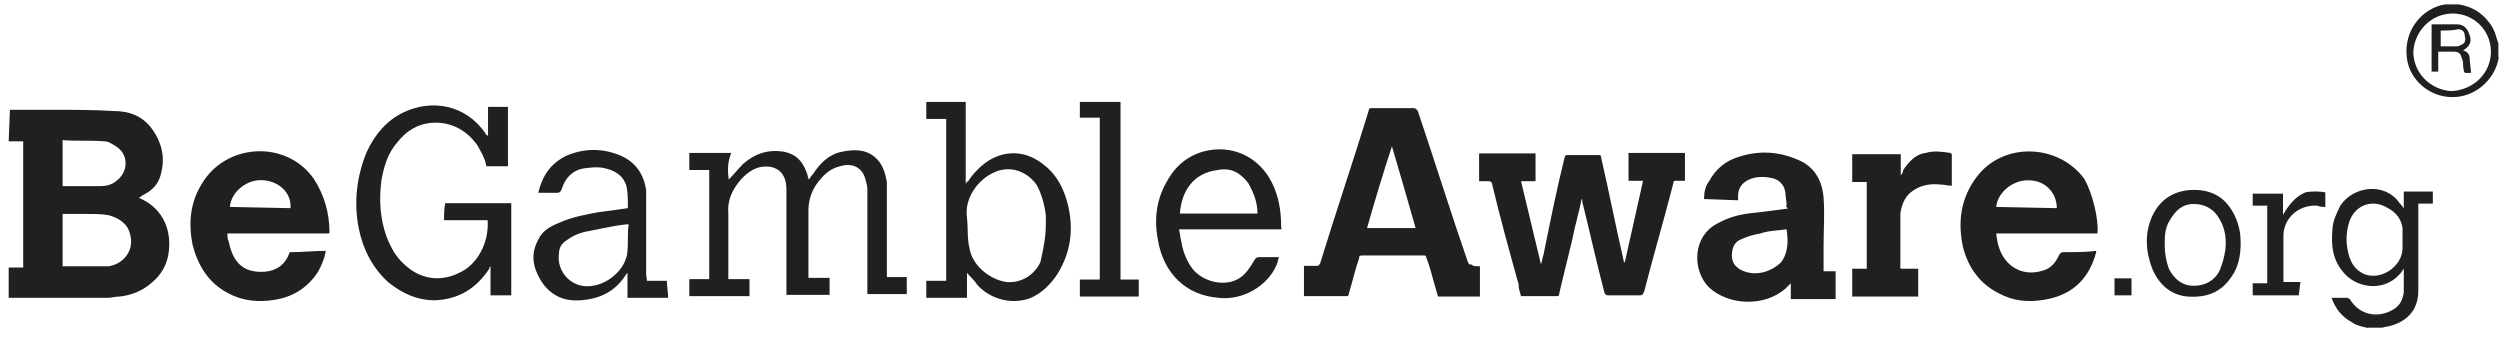 <svg width="244" height="33" viewBox="0 0 244 33" fill="none" xmlns="http://www.w3.org/2000/svg">
<g clip-path="url(#clip0_2005_807)">
<path d="M6.112 18.169H6.518C7.53 18.169 8.705 18.169 9.718 18.169C10.366 18.169 10.892 18.048 11.378 17.643C12.553 16.752 12.553 15.091 11.378 14.321C10.973 14.078 10.609 13.795 10.204 13.795C8.786 13.673 7.49 13.795 6.112 13.673V18.169ZM6.112 25.987H6.518C7.692 25.987 8.705 25.987 9.839 25.987C10.082 25.987 10.366 25.987 10.609 25.987C12.148 25.744 13.161 24.326 12.675 22.787C12.431 21.775 11.5 21.248 10.609 21.005C9.961 20.883 9.191 20.883 8.543 20.883C7.773 20.883 7.004 20.883 6.112 20.883V25.987ZM0.968 10.716C2.386 10.716 3.925 10.716 5.343 10.716C7.287 10.716 9.191 10.716 11.135 10.838C12.675 10.838 13.971 11.364 14.862 12.62C15.874 14.038 16.158 15.577 15.632 17.238C15.389 18.008 14.862 18.534 14.214 18.899C13.971 19.02 13.809 19.142 13.566 19.304C14.092 19.547 14.578 19.83 14.983 20.195C15.996 21.086 16.523 22.382 16.523 23.8C16.523 25.339 15.996 26.635 14.74 27.648C13.849 28.418 12.796 28.823 11.662 28.944C11.257 28.944 10.892 29.066 10.487 29.066C7.409 29.066 4.33 29.066 1.252 29.066C1.13 29.066 1.009 29.066 0.847 29.066V26.109H2.264V13.795H0.847L0.968 10.716ZM234.487 23.435C234.487 23.03 234.487 22.666 234.487 22.261C234.366 21.369 233.839 20.721 233.069 20.316C231.652 19.425 229.991 19.911 229.343 21.491C228.938 22.666 228.938 23.678 229.221 24.812C229.464 25.704 229.869 26.352 230.761 26.757C232.421 27.405 234.487 25.987 234.487 24.205V23.435ZM231.166 32.023C230.639 31.901 229.991 31.78 229.626 31.496C228.614 30.97 227.966 30.2 227.561 29.066C228.087 29.066 228.573 29.066 229.1 29.066C229.221 29.066 229.221 29.187 229.343 29.187C230.234 30.727 232.057 31.131 233.596 30.2C234.244 29.795 234.487 29.309 234.609 28.539C234.609 27.77 234.609 27 234.609 26.23C234.487 26.352 234.366 26.635 234.204 26.757C232.664 28.539 229.829 28.175 228.533 26.352C227.642 25.177 227.52 23.921 227.642 22.504C227.642 21.613 228.047 20.843 228.411 20.073C229.707 18.129 232.786 17.764 234.204 19.83C234.325 19.952 234.447 20.073 234.609 20.357V18.696H237.444V19.871H236.026V20.276C236.026 22.99 236.026 25.663 236.026 28.377C236.026 30.321 234.852 31.456 233.069 31.861C232.826 31.861 232.664 31.982 232.421 31.982H231.125V32.023H231.166ZM243.115 5.045C243.115 2.98 241.454 1.319 239.388 1.319C237.323 1.319 235.662 2.98 235.54 5.045C235.54 7.111 237.201 8.772 239.267 8.894C241.454 8.772 243.115 7.111 243.115 5.045ZM243.885 5.572C243.763 6.342 243.48 6.99 242.994 7.638C241.819 9.177 239.915 9.825 238.092 9.299C236.31 8.772 235.014 7.233 234.892 5.451C234.649 3.02 236.31 0.833 238.619 0.428C238.619 0.428 238.74 0.428 238.862 0.428H239.875H239.996C241.292 0.671 242.183 1.197 242.953 2.21C243.48 2.858 243.601 3.506 243.844 4.276V5.572H243.885ZM154.366 19.425C154.123 20.721 153.718 21.977 153.475 23.273C153.069 25.056 152.583 26.878 152.178 28.661C152.178 28.782 152.178 28.904 151.935 28.904C150.761 28.904 149.626 28.904 148.452 28.904C148.33 28.499 148.209 28.134 148.209 27.729C147.318 24.529 146.426 21.288 145.657 18.088C145.657 17.846 145.535 17.683 145.252 17.683C145.009 17.683 144.725 17.683 144.361 17.683V14.97H149.869V17.683H148.452C149.1 20.397 149.748 23.071 150.396 25.785C150.518 25.542 150.518 25.137 150.639 24.894C151.287 21.694 151.935 18.453 152.705 15.375C152.705 15.253 152.826 15.132 152.948 15.132C153.961 15.132 155.014 15.132 156.026 15.132C156.269 15.132 156.269 15.253 156.269 15.375C157.039 18.696 157.687 22.058 158.457 25.38C158.457 25.501 158.457 25.501 158.578 25.623L160.361 17.643H158.943V14.929H164.452V17.643C164.209 17.643 163.804 17.643 163.561 17.643C163.439 17.643 163.318 17.643 163.318 17.886C162.426 21.369 161.373 24.934 160.482 28.418C160.361 28.661 160.361 28.823 160.077 28.823C159.064 28.823 158.011 28.823 156.999 28.823C156.756 28.823 156.756 28.823 156.594 28.58C155.824 25.623 155.176 22.666 154.406 19.587C154.487 19.547 154.487 19.547 154.366 19.425ZM135.854 14.281C134.963 16.995 134.194 19.547 133.424 22.261H138.163C137.394 19.547 136.624 16.873 135.854 14.281ZM144.442 25.987V28.944H140.35C140.107 28.053 139.824 27.162 139.581 26.23C139.459 25.825 139.338 25.461 139.176 25.056C139.176 24.934 139.054 24.934 138.933 24.934C136.867 24.934 134.842 24.934 132.897 24.934C132.654 24.934 132.654 25.056 132.654 25.177C132.249 26.352 132.006 27.486 131.642 28.661C131.642 28.782 131.642 28.782 131.52 28.904H127.267V25.947C127.672 25.947 128.037 25.947 128.442 25.947C128.685 25.947 128.685 25.947 128.847 25.704C130.386 20.681 132.047 15.82 133.586 10.797C133.586 10.554 133.707 10.554 133.991 10.554C135.287 10.554 136.543 10.554 137.961 10.554C138.204 10.554 138.204 10.676 138.366 10.797C140.026 15.699 141.566 20.681 143.267 25.582C143.388 25.825 143.388 25.825 143.672 25.825C143.672 25.987 144.077 25.987 144.442 25.987ZM194.831 20.195L200.745 20.316C200.745 18.777 199.571 17.602 198.032 17.602C196.492 17.521 194.953 18.777 194.831 20.195ZM204.715 22.787H194.831C194.953 24.083 195.358 25.218 196.371 25.987C197.262 26.635 198.315 26.757 199.449 26.392C200.219 26.149 200.624 25.623 200.988 24.853C201.11 24.732 201.11 24.61 201.394 24.61C202.406 24.61 203.581 24.61 204.594 24.488C204.594 24.732 204.472 24.894 204.472 25.015C203.702 27.445 202.042 28.863 199.449 29.268C197.91 29.511 196.492 29.39 195.075 28.62C193.292 27.729 192.118 26.19 191.591 24.124C191.064 21.694 191.348 19.385 192.887 17.319C195.439 13.835 200.867 13.997 203.419 17.44C204.188 18.777 204.837 21.248 204.715 22.787ZM22.437 20.195L28.351 20.316C28.472 18.899 27.338 17.764 25.799 17.602C24.219 17.4 22.558 18.656 22.437 20.195ZM32.077 22.787H22.194C22.194 23.03 22.194 23.314 22.315 23.557C22.437 24.083 22.558 24.57 22.842 25.096C23.49 26.271 24.624 26.635 25.92 26.514C27.095 26.392 27.864 25.744 28.229 24.732C28.229 24.61 28.351 24.61 28.472 24.61C29.485 24.61 30.659 24.488 31.672 24.488H31.794C31.672 25.258 31.389 25.906 31.024 26.554C30.011 28.094 28.593 28.985 26.771 29.268C25.232 29.511 23.692 29.39 22.274 28.62C20.33 27.608 19.318 25.906 18.791 23.881C18.386 21.815 18.548 19.79 19.682 17.967C21.991 13.997 27.905 13.592 30.619 17.44C31.631 18.98 32.158 20.762 32.158 22.706C32.199 22.666 32.199 22.666 32.077 22.787ZM174.376 22.382C173.485 22.504 172.594 22.504 171.824 22.787C171.176 22.909 170.649 23.03 170.042 23.314C169.272 23.557 169.029 24.205 169.029 24.975C169.029 25.744 169.556 26.271 170.325 26.514C171.5 26.919 172.877 26.514 173.809 25.623C174.538 24.691 174.538 23.557 174.376 22.382ZM174.376 20.073C174.376 19.668 174.254 19.182 174.254 18.777C174.133 18.008 173.606 17.481 172.837 17.359C172.31 17.238 171.662 17.238 171.176 17.359C170.285 17.602 169.637 18.129 169.637 19.142C169.637 19.263 169.637 19.385 169.637 19.547L166.315 19.425C166.315 18.777 166.437 18.129 166.842 17.643C167.368 16.63 168.259 15.861 169.272 15.456C171.338 14.686 173.363 14.686 175.429 15.577C177.09 16.225 177.859 17.643 177.981 19.304C178.102 20.843 177.981 22.382 177.981 24.043C177.981 24.812 177.981 25.582 177.981 26.473H179.156V29.187H174.781V27.648C174.659 27.77 174.376 28.053 174.254 28.175C172.188 29.957 168.745 29.835 166.801 28.053C165.14 26.392 165.14 23.03 167.692 21.775C168.867 21.127 170.001 20.883 171.297 20.762C172.31 20.64 173.363 20.519 174.497 20.357C174.254 20.073 174.254 20.073 174.376 20.073ZM71.125 17.521C71.652 16.995 72.016 16.509 72.543 15.982C73.718 14.97 74.973 14.564 76.513 14.807C77.687 15.05 78.295 15.699 78.7 16.752C78.821 16.995 78.821 17.278 78.943 17.521C79.064 17.4 79.186 17.116 79.348 16.995C79.996 15.982 80.887 15.05 82.183 14.807C83.358 14.564 84.492 14.564 85.383 15.334C86.153 15.982 86.396 16.873 86.558 17.764C86.558 18.008 86.558 18.413 86.558 18.656C86.558 21.369 86.558 24.043 86.558 26.635V27.04H88.502V28.701H84.654V28.296C84.654 25.096 84.654 22.018 84.654 18.777C84.654 18.372 84.654 18.129 84.533 17.764C84.29 16.468 83.358 15.82 81.981 16.225C80.968 16.468 80.32 17.116 79.672 18.008C79.145 18.777 78.902 19.668 78.902 20.559C78.902 22.625 78.902 24.651 78.902 26.716V27.121H80.968V28.782H76.755V28.377C76.755 25.177 76.755 21.937 76.755 18.737C76.755 18.331 76.755 17.967 76.634 17.562C76.391 16.792 75.864 16.387 75.095 16.266C73.92 16.144 73.15 16.671 72.381 17.44C71.49 18.453 70.963 19.506 71.085 20.924C71.085 22.868 71.085 24.772 71.085 26.838V27.243H73.15V28.904H67.277V27.243H69.221V16.59H67.277V14.929H71.368C71.004 15.82 71.004 16.63 71.125 17.521ZM47.591 21.491H43.338C43.338 20.964 43.338 20.316 43.459 19.83H49.9V28.823H47.874V25.987C47.753 26.109 47.753 26.109 47.753 26.23C46.457 28.175 44.796 29.187 42.487 29.309C40.705 29.309 39.287 28.661 37.87 27.526C36.33 26.109 35.439 24.326 35.034 22.382C34.507 19.83 34.791 17.238 35.804 14.807C36.573 13.147 37.748 11.729 39.409 10.959C42.123 9.663 45.444 10.19 47.389 13.025C47.389 13.147 47.51 13.147 47.632 13.268V10.433H49.576V16.225H47.469C47.348 15.456 46.943 14.807 46.578 14.159C45.566 12.742 44.148 11.972 42.487 11.972C40.948 11.972 39.652 12.742 38.761 13.916C37.87 14.929 37.464 16.225 37.221 17.643C36.978 19.587 37.1 21.369 37.748 23.152C38.153 24.164 38.639 25.096 39.53 25.866C41.069 27.283 43.014 27.526 44.796 26.635C46.578 25.866 47.753 23.678 47.591 21.491ZM102.072 21.896C102.072 21.653 102.072 21.369 102.072 21.005C101.95 19.992 101.667 18.939 101.181 18.048C100.168 16.63 98.467 16.104 96.928 16.873C95.51 17.521 94.092 19.304 94.376 21.248C94.497 22.261 94.376 23.192 94.619 24.205C94.862 25.866 96.563 27.283 98.224 27.526C99.642 27.648 100.938 26.878 101.545 25.582C101.829 24.326 102.072 23.152 102.072 21.896ZM92.189 11.607H90.406V9.947H94.254V17.927C94.376 17.805 94.376 17.683 94.497 17.683C94.902 17.035 95.51 16.387 96.158 15.901C97.94 14.605 100.128 14.605 101.95 16.144C103.247 17.157 103.895 18.575 104.259 20.114C104.786 22.423 104.502 24.61 103.247 26.676C102.599 27.689 101.707 28.62 100.533 29.106C98.751 29.754 96.685 29.228 95.388 27.81C95.145 27.405 94.74 27.04 94.376 26.635V29.066H90.406V27.405H92.35V11.607H92.189ZM61.363 21.896C61.242 21.896 61.12 21.896 61.12 21.896C59.945 22.018 58.811 22.301 57.515 22.544C56.745 22.666 55.976 22.949 55.328 23.435C54.923 23.678 54.558 24.083 54.558 24.732C54.315 26.271 55.449 27.81 57.11 27.931C58.892 28.053 60.837 26.635 61.201 24.853C61.363 23.678 61.201 22.787 61.363 21.896ZM63.145 27.405H65.09C65.09 27.931 65.211 28.58 65.211 29.066H61.242V26.635C61.12 26.757 61.12 26.757 61.12 26.757C60.107 28.418 58.568 29.187 56.624 29.309C54.963 29.43 53.667 28.782 52.776 27.364C52.006 26.068 51.763 24.812 52.533 23.395C52.938 22.504 53.707 22.099 54.599 21.734C55.773 21.207 57.029 20.964 58.325 20.721C59.216 20.6 60.27 20.478 61.282 20.316C61.282 19.668 61.282 18.899 61.161 18.25C60.918 17.238 60.148 16.711 59.216 16.468C58.447 16.225 57.556 16.347 56.786 16.468C55.773 16.711 55.125 17.481 54.842 18.413C54.72 18.656 54.72 18.818 54.315 18.818C53.667 18.818 53.14 18.818 52.533 18.818C52.938 17.157 53.707 15.982 55.247 15.213C57.029 14.443 58.852 14.443 60.634 15.213C62.052 15.861 62.821 16.995 63.064 18.534C63.064 18.939 63.064 19.182 63.064 19.547C63.064 21.977 63.064 24.286 63.064 26.757L63.145 27.405ZM115.156 20.843H122.73C122.73 19.668 122.325 18.777 121.839 17.886C121.069 16.873 120.178 16.347 118.882 16.59C116.452 16.873 115.318 18.656 115.156 20.843ZM125.08 22.382H115.075C115.196 22.909 115.196 23.273 115.318 23.678C115.439 24.448 115.723 25.218 116.209 25.987C117.221 27.526 119.53 28.053 120.948 27.162C121.596 26.757 121.961 26.149 122.366 25.501C122.487 25.258 122.609 25.096 122.892 25.096C123.54 25.096 124.188 25.096 124.837 25.096C124.715 25.339 124.715 25.623 124.594 25.866C123.702 27.931 121.272 29.349 118.923 29.066C115.723 28.823 113.535 26.635 113.009 23.395C112.604 21.329 112.887 19.304 114.021 17.481C114.913 15.942 116.33 14.929 118.113 14.646C120.664 14.24 123.014 15.537 124.148 17.846C124.796 19.142 125.039 20.559 125.039 22.099C125.08 22.382 125.08 22.382 125.08 22.382ZM185.556 26.23H187.216V28.944H180.776V26.23H182.194V17.764H180.776V15.05H185.515V17.116C185.637 16.995 185.758 16.711 185.758 16.59C186.285 15.82 186.933 15.05 187.945 14.929C188.715 14.686 189.606 14.807 190.376 14.929L190.497 15.05C190.497 16.063 190.497 17.116 190.497 18.129C190.092 18.129 189.728 18.008 189.323 18.008C188.31 17.886 187.257 18.129 186.487 18.777C185.839 19.304 185.596 20.073 185.475 20.843C185.475 22.504 185.475 24.164 185.475 25.987C185.434 26.109 185.434 26.109 185.556 26.23ZM107.338 11.486H105.394V9.947H109.363V27.283H111.145V28.944H105.394V27.283H107.338V11.486ZM211.277 23.921C211.277 24.691 211.399 25.461 211.682 26.23C212.209 27.243 212.978 27.891 214.113 27.891C215.247 27.891 216.178 27.364 216.664 26.352C216.907 25.704 217.069 25.177 217.191 24.407C217.312 23.395 217.191 22.342 216.664 21.451C216.138 20.438 215.247 19.911 214.113 19.911C212.978 19.911 212.33 20.559 211.804 21.451C211.277 22.261 211.277 23.03 211.277 23.921ZM218.69 23.678C218.69 24.975 218.447 26.109 217.799 27C216.786 28.539 215.368 29.066 213.545 28.944C211.885 28.823 210.71 27.77 210.062 26.23C209.414 24.57 209.292 22.747 210.062 21.086C210.831 19.425 212.249 18.534 214.153 18.534C216.057 18.534 217.353 19.425 218.123 21.086C218.568 22.018 218.69 22.909 218.69 23.678ZM224.361 28.823H219.864V27.648H221.282V20.073H219.864V18.899H222.821V20.964C223.348 20.073 223.996 19.182 225.009 18.777C225.535 18.656 226.426 18.656 226.953 18.777V20.195C226.71 20.195 226.426 20.195 226.183 20.073C224.401 19.952 222.862 21.248 222.862 23.03C222.862 24.448 222.862 25.987 222.862 27.405V27.526H224.523L224.361 28.823ZM206.376 27.162H208.037V28.823H206.376V27.162ZM238.214 2.98V4.519C238.74 4.519 239.226 4.519 239.753 4.519C239.875 4.519 239.996 4.519 240.158 4.397C240.563 4.276 240.685 3.992 240.563 3.506C240.563 3.101 240.32 2.858 239.915 2.858C239.388 2.98 238.862 2.98 238.214 2.98ZM240.401 4.924C240.928 5.045 241.049 5.451 241.049 5.815C241.049 6.18 241.171 6.706 241.171 7.111C240.401 7.111 240.523 7.233 240.401 6.463C240.401 6.22 240.401 5.937 240.28 5.694C240.158 5.288 240.037 5.045 239.51 5.045C238.983 5.045 238.497 5.045 237.971 5.045V6.99H237.323V2.372C237.444 2.372 237.566 2.372 237.849 2.372C238.497 2.372 239.145 2.372 239.794 2.372C240.442 2.372 240.806 2.777 240.968 3.263C241.333 4.033 241.049 4.519 240.401 4.924Z" fill="#221F1F"/>
</g>
<defs>
<clipPath id="clip0_2005_807">
<rect width="243.443" height="32" fill="white" transform="translate(0.482 0.185)"/>
</clipPath>
</defs>
</svg>
